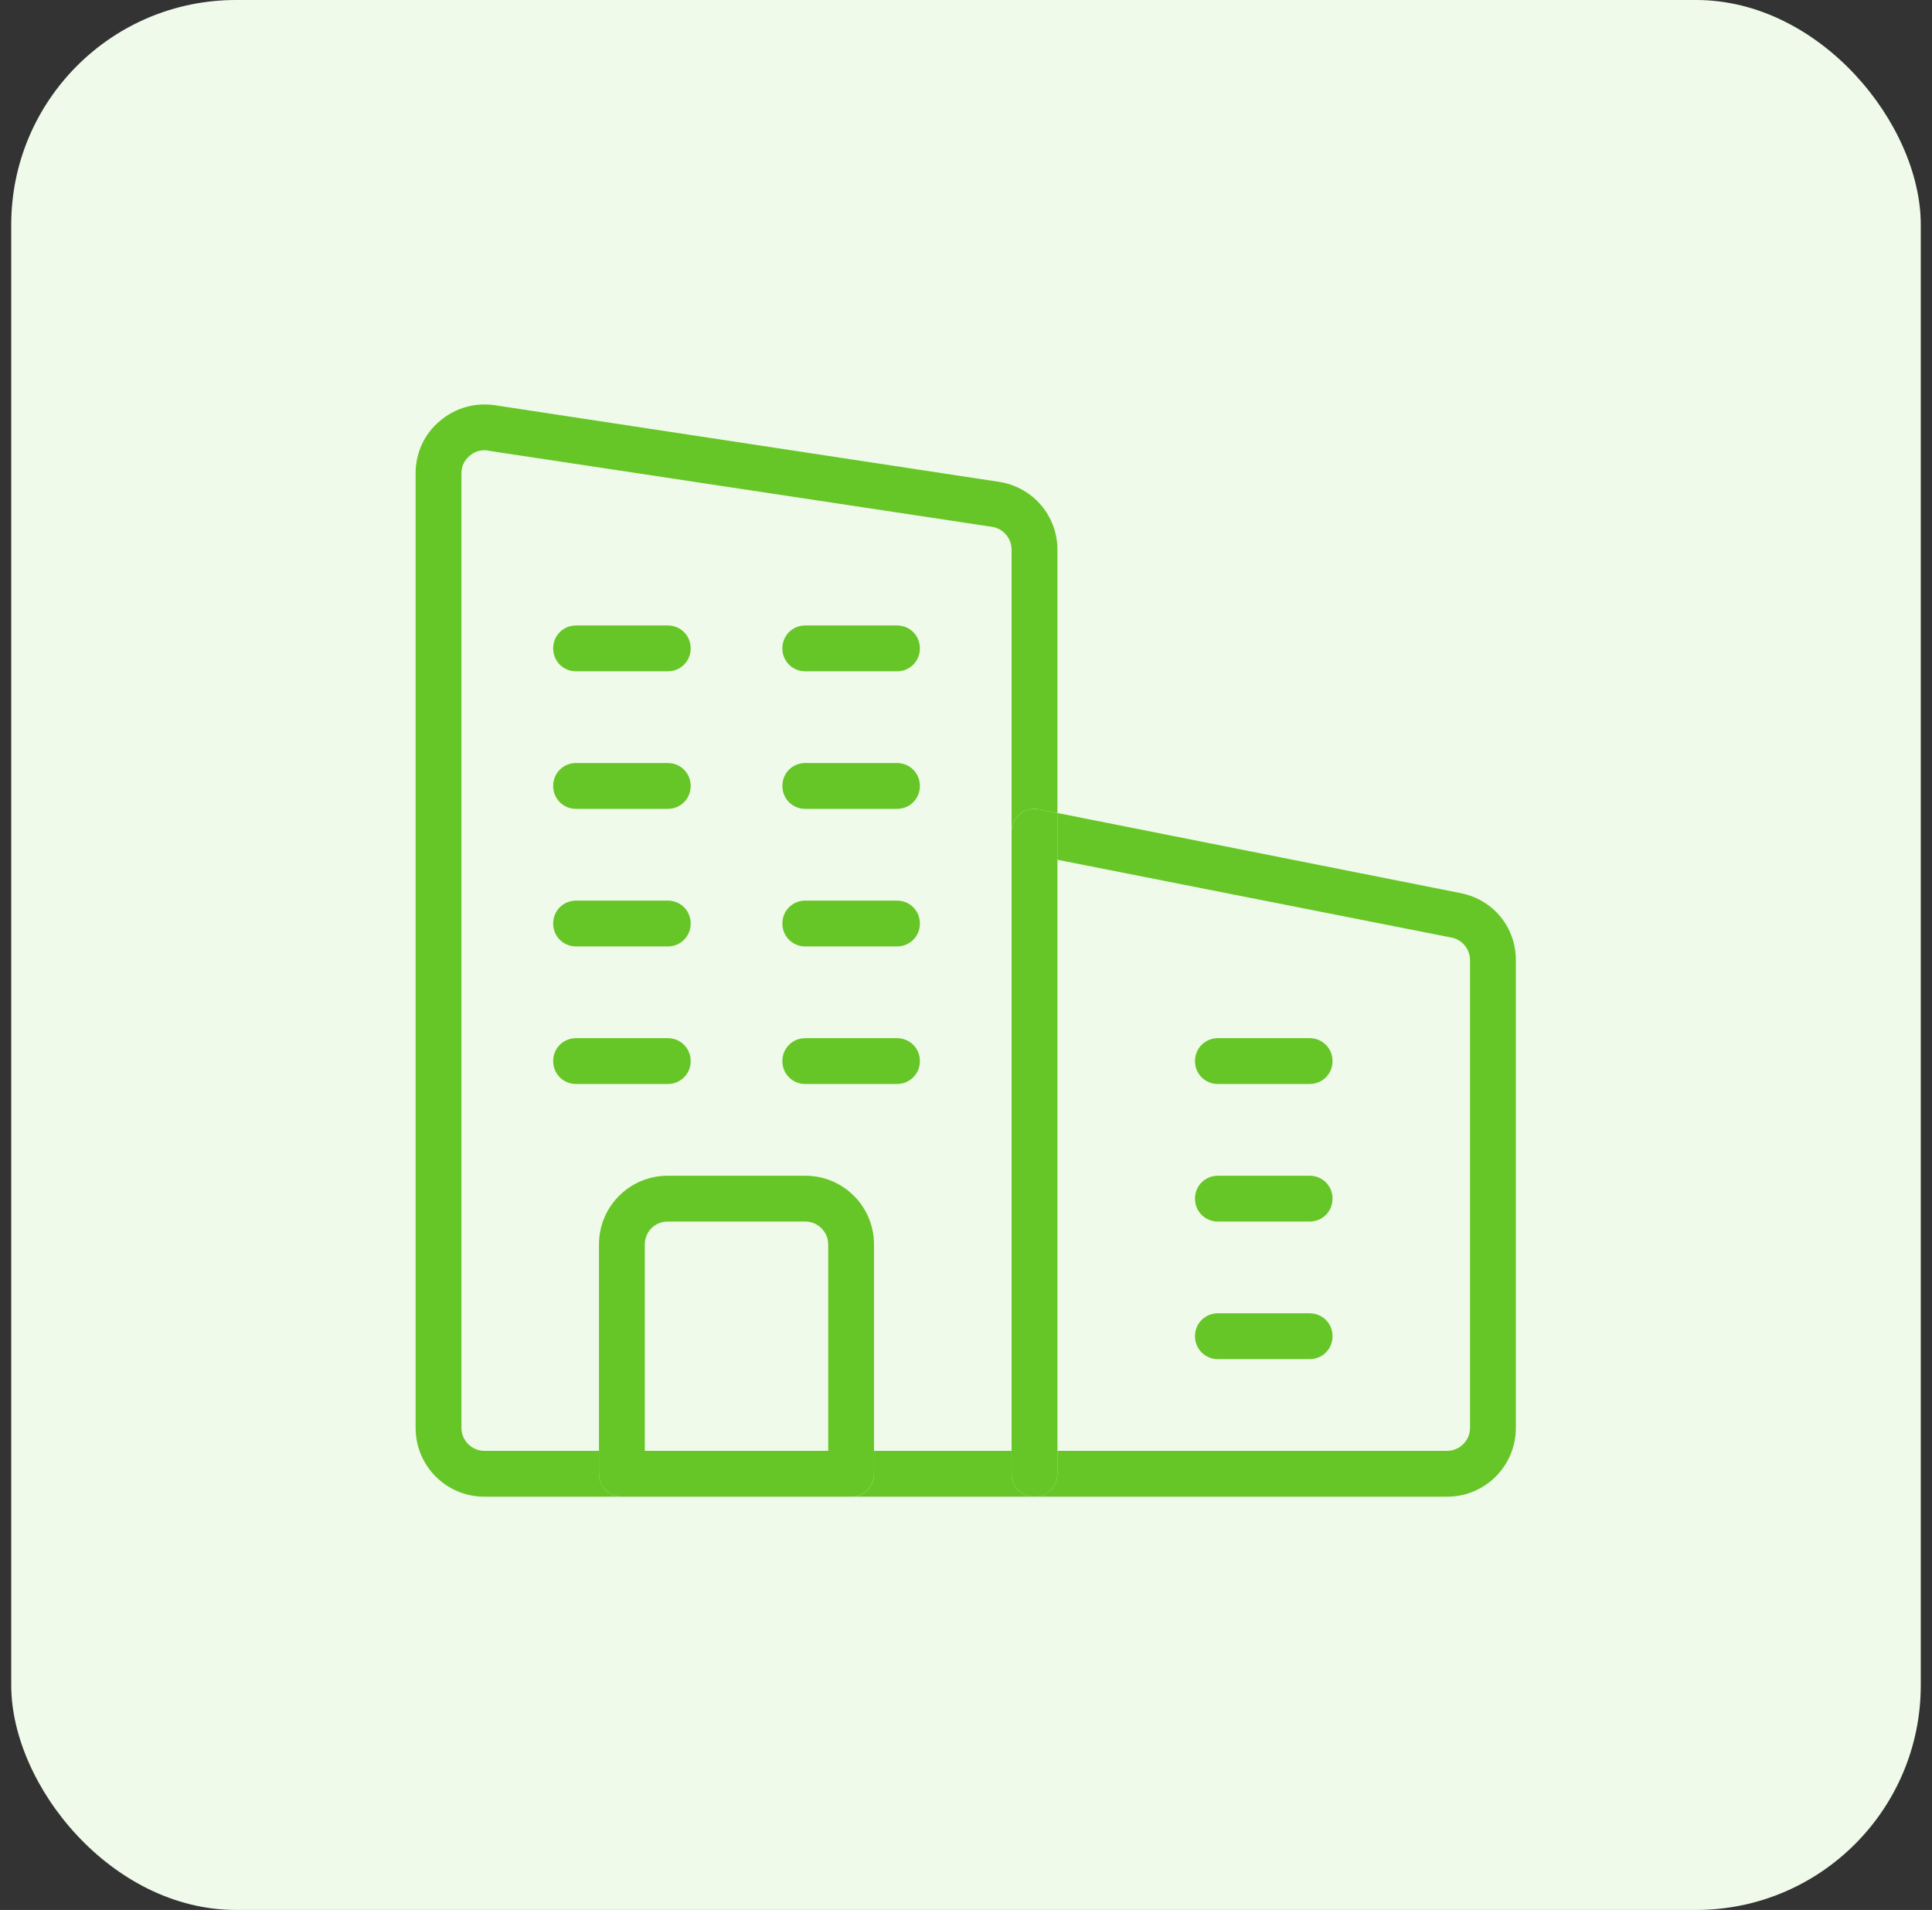 <?xml version="1.0" encoding="UTF-8"?>
<svg xmlns="http://www.w3.org/2000/svg" width="86" height="85" viewBox="0 0 86 85" fill="none">
  <rect x="0" y="0" width="86" height="85" fill="#333333" stroke="none"/>
  <rect x="0.5" width="85" height="85" rx="10" fill="#F0FAEA"></rect>
  <path d="M47.069 36.182L65.048 39.753C66.497 40.059 67.476 41.283 67.476 42.732V63.548C67.476 65.242 66.109 66.609 64.415 66.609H46.049C46.62 66.609 47.069 66.16 47.069 65.588V64.568H64.415C64.966 64.568 65.436 64.119 65.436 63.548V42.732C65.436 42.263 65.109 41.834 64.64 41.732L47.069 38.263V36.182Z" fill="#67C627"></path>
  <path d="M58.295 46.202C58.867 46.202 59.316 46.651 59.316 47.222C59.316 47.793 58.867 48.242 58.295 48.242H54.214C53.642 48.242 53.193 47.793 53.193 47.222C53.193 46.651 53.642 46.202 54.214 46.202H58.295Z" fill="#67C627"></path>
  <path d="M58.295 52.324C58.867 52.324 59.316 52.773 59.316 53.344C59.316 53.916 58.867 54.364 58.295 54.364H54.214C53.642 54.364 53.193 53.916 53.193 53.344C53.193 52.773 53.642 52.324 54.214 52.324H58.295Z" fill="#67C627"></path>
  <path d="M58.295 58.446C58.867 58.446 59.316 58.895 59.316 59.466C59.316 60.038 58.867 60.487 58.295 60.487H54.214C53.642 60.487 53.193 60.038 53.193 59.466C53.193 58.895 53.642 58.446 54.214 58.446H58.295Z" fill="#67C627"></path>
  <path d="M47.07 65.589C47.07 66.16 46.621 66.609 46.05 66.609C45.478 66.609 45.029 66.16 45.029 65.589V64.568V37.019C45.029 36.712 45.172 36.427 45.397 36.223C45.642 36.039 45.948 35.957 46.254 36.019L47.07 36.182V38.263V64.568V65.589Z" fill="#67C627"></path>
  <path d="M45.029 64.568V65.588C45.029 66.16 45.478 66.609 46.05 66.609H37.887C38.458 66.609 38.907 66.16 38.907 65.588V64.568H45.029Z" fill="#67C627"></path>
  <path d="M39.928 27.835C40.499 27.835 40.948 28.284 40.948 28.856C40.948 29.427 40.499 29.876 39.928 29.876H35.846C35.275 29.876 34.826 29.427 34.826 28.856C34.826 28.284 35.275 27.835 35.846 27.835H39.928Z" fill="#67C627"></path>
  <path d="M40.948 34.978C40.948 35.549 40.499 35.998 39.928 35.998H35.846C35.275 35.998 34.826 35.549 34.826 34.978C34.826 34.406 35.275 33.957 35.846 33.957H39.928C40.499 33.957 40.948 34.406 40.948 34.978Z" fill="#67C627"></path>
  <path d="M39.928 40.08C40.499 40.08 40.948 40.529 40.948 41.1C40.948 41.671 40.499 42.12 39.928 42.12H35.846C35.275 42.12 34.826 41.671 34.826 41.1C34.826 40.529 35.275 40.08 35.846 40.08H39.928Z" fill="#67C627"></path>
  <path d="M39.928 46.202C40.499 46.202 40.948 46.651 40.948 47.222C40.948 47.793 40.499 48.242 39.928 48.242H35.846C35.275 48.242 34.826 47.793 34.826 47.222C34.826 46.651 35.275 46.202 35.846 46.202H39.928Z" fill="#67C627"></path>
  <path d="M30.745 47.222C30.745 47.793 30.296 48.242 29.725 48.242H25.643C25.072 48.242 24.623 47.793 24.623 47.222C24.623 46.651 25.072 46.202 25.643 46.202H29.725C30.296 46.202 30.745 46.651 30.745 47.222Z" fill="#67C627"></path>
  <path d="M29.725 27.835C30.296 27.835 30.745 28.284 30.745 28.856C30.745 29.427 30.296 29.876 29.725 29.876H25.643C25.072 29.876 24.623 29.427 24.623 28.856C24.623 28.284 25.072 27.835 25.643 27.835H29.725Z" fill="#67C627"></path>
  <path d="M29.725 33.957C30.296 33.957 30.745 34.406 30.745 34.978C30.745 35.549 30.296 35.998 29.725 35.998H25.643C25.072 35.998 24.623 35.549 24.623 34.978C24.623 34.406 25.072 33.957 25.643 33.957H29.725Z" fill="#67C627"></path>
  <path d="M29.725 40.08C30.296 40.08 30.745 40.529 30.745 41.1C30.745 41.671 30.296 42.12 29.725 42.12H25.643C25.072 42.12 24.623 41.671 24.623 41.1C24.623 40.529 25.072 40.08 25.643 40.08H29.725Z" fill="#67C627"></path>
  <path d="M36.866 55.385C36.866 54.813 36.396 54.364 35.845 54.364H29.723C29.152 54.364 28.703 54.813 28.703 55.385V64.568H26.662V55.385C26.662 53.691 28.029 52.324 29.723 52.324H35.845C37.539 52.324 38.906 53.691 38.906 55.385V64.568H36.866V55.385Z" fill="#67C627"></path>
  <path d="M28.703 64.568H36.866H38.906V65.588C38.906 66.16 38.458 66.609 37.886 66.609H27.683C27.111 66.609 26.662 66.16 26.662 65.588V64.568H28.703Z" fill="#67C627"></path>
  <path d="M22.071 18.04L44.499 21.448C45.989 21.693 47.07 22.958 47.07 24.468V36.182L46.254 36.019C45.948 35.957 45.642 36.039 45.397 36.222C45.172 36.427 45.029 36.712 45.029 37.018V24.468C45.029 23.958 44.662 23.529 44.172 23.448L21.745 20.06C21.683 20.04 21.622 20.04 21.561 20.04C21.316 20.04 21.092 20.121 20.908 20.285C20.663 20.489 20.541 20.754 20.541 21.06V63.548C20.541 64.119 21.01 64.568 21.561 64.568H26.663V65.588C26.663 66.16 27.112 66.609 27.683 66.609H21.561C19.867 66.609 18.5 65.242 18.5 63.548V21.06C18.5 20.162 18.888 19.305 19.582 18.734C20.275 18.142 21.173 17.897 22.071 18.04Z" fill="#67C627"></path>
</svg>
